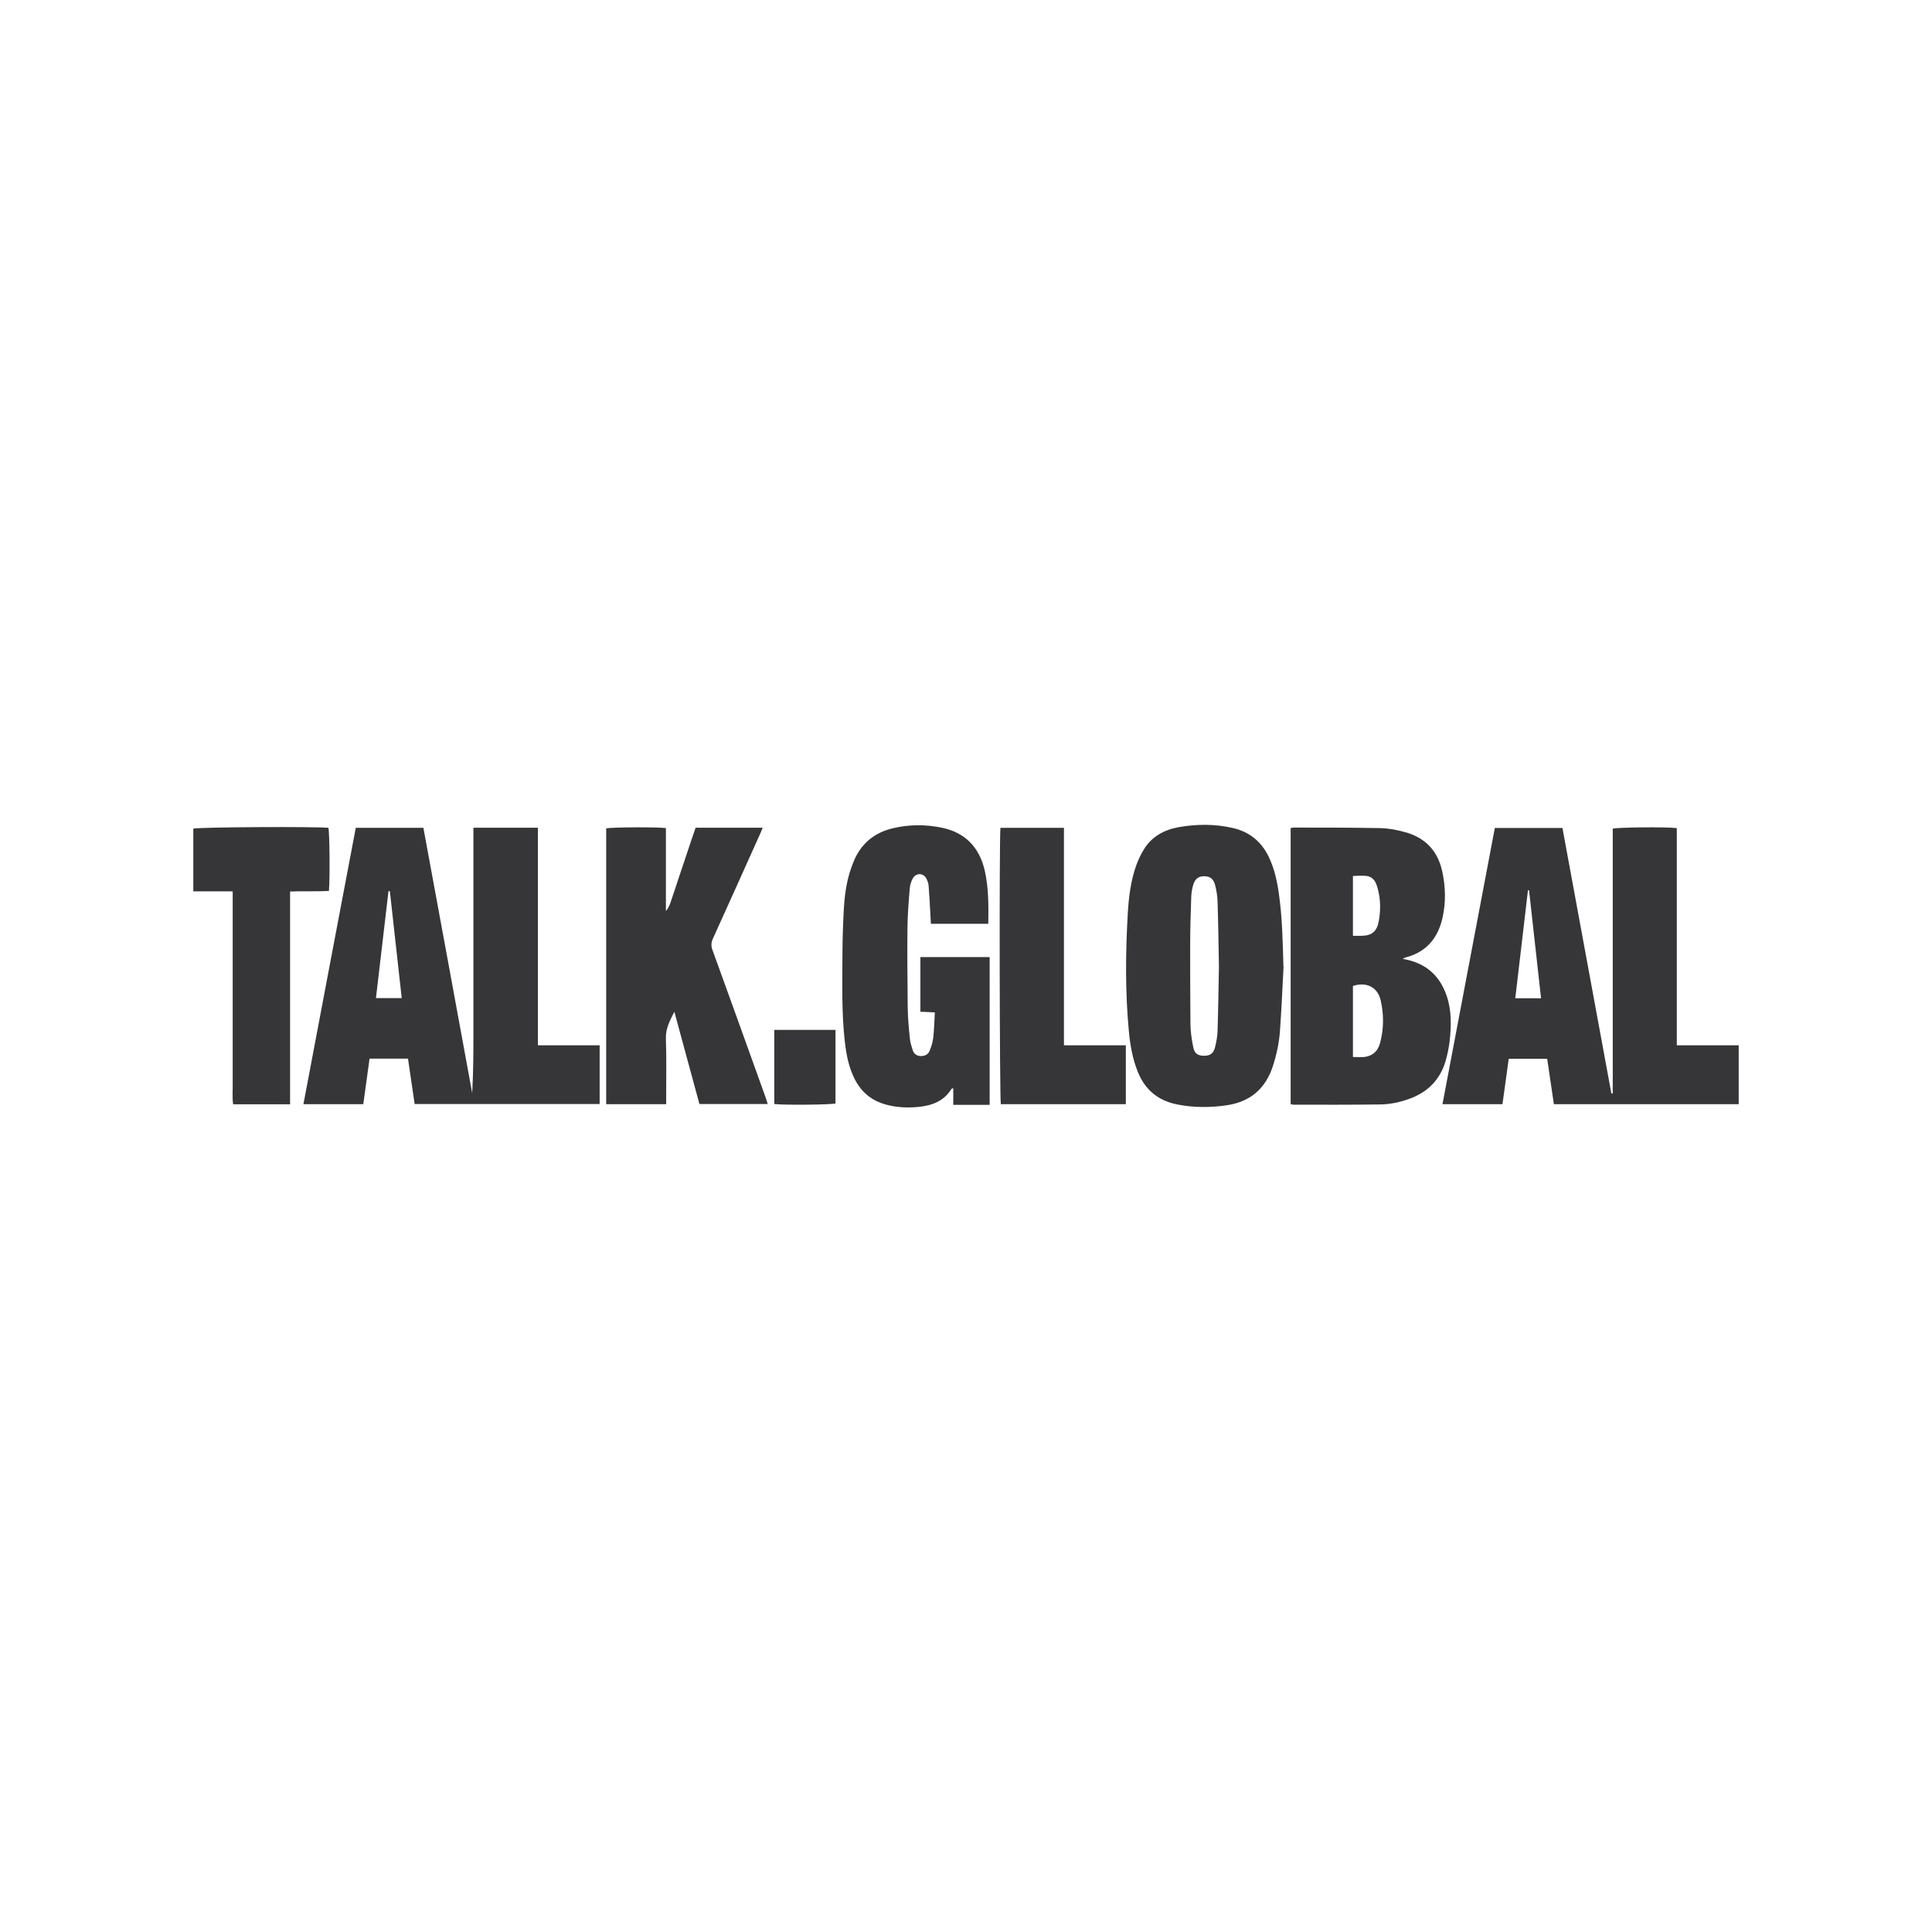 <?xml version="1.0" encoding="UTF-8"?>
<svg xmlns="http://www.w3.org/2000/svg" id="Layer_1" viewBox="0 0 141.73 141.73">
  <path d="m30.42,81c-.17-1.13-.32-2.22-.49-3.34h-2.82c-.15,1.12-.31,2.22-.46,3.34h-4.39c1.27-6.76,2.56-13.5,3.84-20.27h4.96c1.2,6.49,2.39,12.98,3.58,19.46.09-1.6.09-3.2.09-4.81,0-1.64,0-3.27,0-4.91v-9.75h4.73v15.96c1.53,0,3.01,0,4.53,0v4.31h-13.57Zm-1.82-15.62s-.07,0-.1-.01c-.31,2.61-.61,5.22-.92,7.85h1.89c-.29-2.64-.58-5.24-.87-7.84Z" style="fill:#363638;"></path>
  <path d="m118.31,80.21v-19.42c.36-.1,3.93-.14,4.7-.04,0,.64,0,1.29,0,1.94,0,.67,0,1.35,0,2.02v11.97h4.54v4.32h-13.56c-.16-1.1-.32-2.2-.49-3.33h-2.82c-.15,1.11-.31,2.21-.46,3.33h-4.4c1.28-6.76,2.56-13.5,3.84-20.26h4.96c1.2,6.49,2.39,12.99,3.59,19.48.03,0,.06,0,.09-.01Zm-5.26-6.98c-.3-2.67-.59-5.3-.88-7.92-.03,0-.06,0-.08,0-.31,2.63-.62,5.26-.93,7.92h1.9Z" style="fill:#363638;"></path>
  <path d="m94.68,80.99v-20.24c.09-.02.16-.04.23-.04,2.11,0,4.22,0,6.33.04.62.01,1.25.13,1.85.3,1.45.4,2.37,1.35,2.7,2.83.26,1.16.29,2.34.02,3.5-.34,1.45-1.18,2.46-2.67,2.85-.06.01-.11.05-.24.11.16.03.24.05.33.07,1.47.33,2.42,1.24,2.9,2.65.36,1.07.34,2.17.22,3.27-.06.53-.17,1.06-.32,1.57-.41,1.31-1.28,2.2-2.57,2.68-.71.27-1.45.43-2.19.44-2.12.03-4.25.02-6.38.02-.06,0-.11-.02-.2-.04Zm4.57-3.45c.31,0,.57.02.83,0,.19-.02.39-.08.56-.18.34-.19.51-.52.61-.88.27-1.02.27-2.06.04-3.08-.22-.98-1.05-1.4-2.04-1.07v5.21Zm0-8.89c.24,0,.43,0,.63,0,.77-.01,1.14-.33,1.27-1.1.11-.64.13-1.28.02-1.91-.05-.27-.11-.54-.21-.79-.12-.32-.37-.55-.71-.59-.32-.04-.66,0-1,0v4.4Z" style="fill:#363638;"></path>
  <path d="m94.16,70.92c-.08,1.56-.15,3.11-.26,4.67-.06.9-.25,1.78-.53,2.64-.54,1.64-1.66,2.6-3.37,2.85-1.22.18-2.44.18-3.65-.06-1.4-.28-2.36-1.08-2.89-2.41-.38-.96-.56-1.97-.65-2.99-.27-2.85-.24-5.71-.08-8.57.07-1.2.21-2.41.62-3.56.15-.41.34-.82.57-1.19.58-.94,1.49-1.43,2.55-1.62,1.3-.23,2.62-.24,3.92.05,1.24.27,2.14.99,2.69,2.14.4.84.6,1.73.73,2.64.26,1.79.29,3.59.34,5.4Zm-4.74-.01c-.03-1.59-.05-3.18-.1-4.76-.01-.41-.08-.82-.18-1.22-.12-.47-.39-.66-.82-.65-.42,0-.67.21-.8.68-.07.26-.12.54-.13.81-.04,1.18-.08,2.35-.08,3.53,0,1.92,0,3.85.02,5.77,0,.59.09,1.19.21,1.77.09.46.36.61.79.61.43,0,.68-.16.8-.61.1-.4.18-.81.19-1.22.05-1.57.07-3.15.1-4.72Z" style="fill:#363638;"></path>
  <path d="m48.87,81h-4.4v-20.23c.36-.09,3.84-.11,4.38-.02v6.08c.3-.34.37-.75.51-1.14.15-.42.28-.84.42-1.26.14-.41.27-.81.41-1.22.14-.42.28-.84.42-1.26.14-.4.27-.81.42-1.23h4.92c-.08.2-.14.35-.21.5-1.14,2.54-2.28,5.08-3.43,7.61-.14.3-.16.55-.04.87,1.31,3.6,2.6,7.21,3.9,10.82.05.14.09.29.15.47h-5.01c-.6-2.22-1.21-4.45-1.84-6.77-.35.69-.65,1.26-.62,1.98.05,1.42.02,2.84.02,4.27v.53Z" style="fill:#363638;"></path>
  <path d="m72.5,67.77h-4.21c-.01-.18-.02-.36-.03-.54-.04-.76-.08-1.52-.14-2.28-.01-.16-.08-.33-.15-.48-.23-.45-.77-.46-1.02-.01-.11.21-.19.46-.21.7-.08.97-.16,1.95-.17,2.93-.02,1.94,0,3.88.02,5.83.01.76.08,1.53.16,2.29.03.28.12.57.21.84.08.25.27.4.55.42.31.01.56-.09.68-.37.13-.31.23-.64.27-.96.07-.6.08-1.21.12-1.87-.38-.02-.71-.04-1.06-.05v-4.01h5.08v10.84c-.87,0-1.74,0-2.67,0v-1.22c-.08.03-.12.03-.13.05-.55.89-1.41,1.22-2.4,1.32-.81.08-1.62.05-2.41-.17-1.03-.28-1.79-.89-2.28-1.85-.44-.86-.62-1.78-.73-2.73-.24-2.09-.19-4.18-.18-6.28,0-1.15.04-2.29.1-3.44.05-.93.17-1.86.44-2.75.1-.32.22-.64.35-.94.55-1.21,1.49-1.96,2.77-2.27,1.19-.29,2.4-.3,3.59-.06,1.74.35,2.79,1.43,3.19,3.15.29,1.28.28,2.58.26,3.94Z" style="fill:#363638;"></path>
  <path d="m73.39,60.73h4.66c0,.77,0,1.53,0,2.28,0,.75,0,1.5,0,2.25v9.08c0,.76,0,1.52,0,2.34h4.54v4.32h-9.17c-.09-.34-.12-19.41-.03-20.27Z" style="fill:#363638;"></path>
  <path d="m21.27,81.01h-4.17c-.07-.51-.02-1.03-.03-1.54,0-.52,0-1.04,0-1.56v-10.92c0-.52,0-1.03,0-1.6h-2.89c0-1.57,0-3.09,0-4.6.35-.12,9.19-.16,9.91-.06.09.33.12,3.71.04,4.63-.93.05-1.87,0-2.85.04v15.61Z" style="fill:#363638;"></path>
  <path d="m56.8,80.99v-5.44h4.49v5.4c-.3.09-3.71.13-4.49.04Z" style="fill:#363638;"></path>
</svg>
